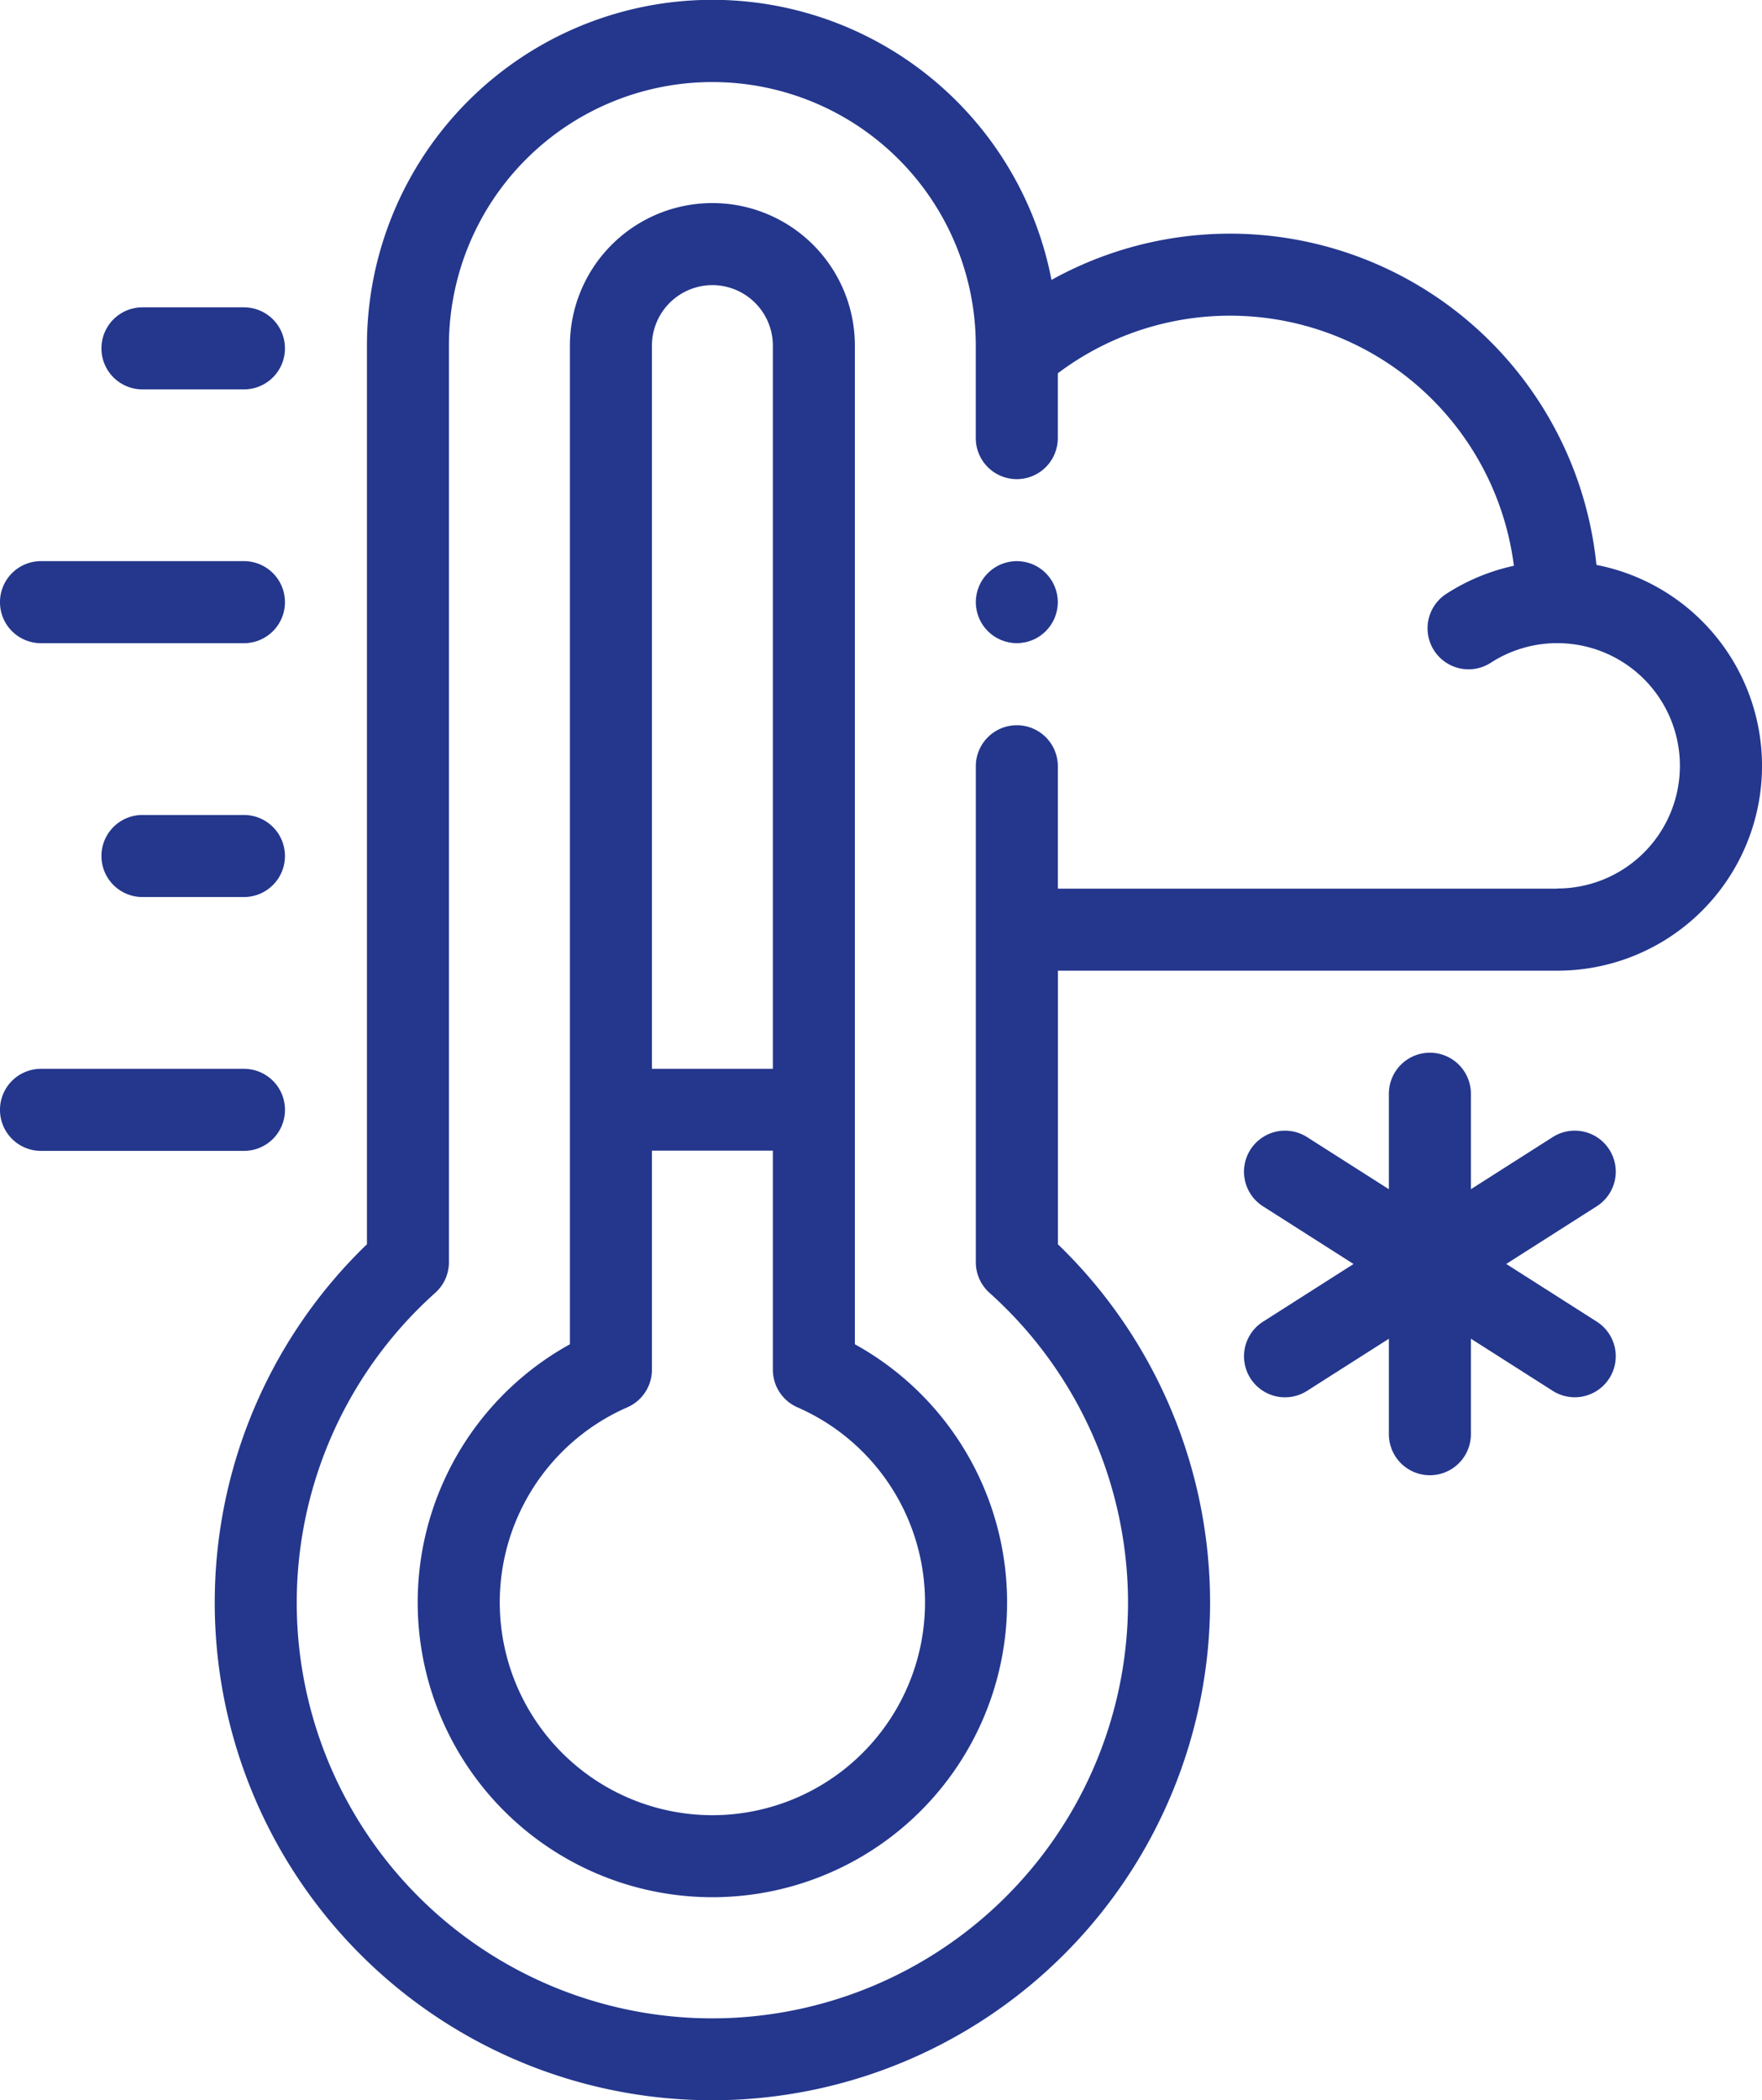 <svg xmlns="http://www.w3.org/2000/svg" width="40.239" height="47.94" viewBox="0 0 40.239 47.94">
  <g id="cold" transform="translate(0 0)">
    <path id="Tracé_184" data-name="Tracé 184" d="M152.984,75.548V52.754a3.254,3.254,0,0,0-6.508,0V75.548a6.73,6.73,0,1,0,6.508,0ZM149.73,51.373a1.383,1.383,0,0,1,1.381,1.381V69.261h-2.762V52.754A1.383,1.383,0,0,1,149.73,51.373Zm0,34.924a4.858,4.858,0,0,1-1.942-9.31.936.936,0,0,0,.561-.858v-5h2.762v5a.936.936,0,0,0,.561.858,4.858,4.858,0,0,1-1.942,9.31Z" transform="translate(-133.461 -44.865)" fill="#24378d"/>
    <ellipse id="Ellipse_9" data-name="Ellipse 9" cx="0.936" cy="0.936" rx="0.936" ry="0.936" transform="translate(22.285 12.808)" fill="#24378d"/>
    <path id="Tracé_185" data-name="Tracé 185" d="M42.059,138.668h4.635a.936.936,0,0,0,0-1.873H42.059a.936.936,0,0,0,0,1.873Z" transform="translate(-41.123 -123.987)" fill="#24378d"/>
    <path id="Tracé_186" data-name="Tracé 186" d="M66.81,76.79h2.318a.936.936,0,1,0,0-1.873H66.81a.936.936,0,1,0,0,1.873Z" transform="translate(-63.557 -67.902)" fill="#24378d"/>
    <path id="Tracé_187" data-name="Tracé 187" d="M47.631,261.487a.936.936,0,0,0-.936-.936H42.059a.936.936,0,0,0,0,1.873h4.635A.936.936,0,0,0,47.631,261.487Z" transform="translate(-41.123 -236.155)" fill="#24378d"/>
    <path id="Tracé_188" data-name="Tracé 188" d="M69.128,198.673H66.81a.936.936,0,1,0,0,1.873h2.318a.936.936,0,1,0,0-1.873Z" transform="translate(-63.557 -180.071)" fill="#24378d"/>
    <path id="Tracé_189" data-name="Tracé 189" d="M352.886,258.846a.936.936,0,0,0-1.293-.287l-1.869,1.19V257.57a.936.936,0,0,0-1.873,0v2.179l-1.869-1.19a.936.936,0,0,0-1.006,1.58l2.068,1.317-2.068,1.317a.936.936,0,1,0,1.006,1.579l1.869-1.19v2.179a.936.936,0,1,0,1.873,0v-2.18l1.869,1.19a.936.936,0,1,0,1.006-1.579l-2.068-1.317,2.068-1.317A.936.936,0,0,0,352.886,258.846Z" transform="translate(-316.133 -232.605)" fill="#24378d"/>
    <path id="Tracé_190" data-name="Tracé 190" d="M125.054,12.895a8.409,8.409,0,0,0-12.445-6.506,7.888,7.888,0,0,0-15.633,1.5V28.4a11.36,11.36,0,0,0,7.441,19.53q.228.009.454.009a11.377,11.377,0,0,0,11.36-11.365,11.381,11.381,0,0,0-3.476-8.174V22.156H124.16a4.674,4.674,0,0,0,.894-9.262Zm-.894,7.389H112.754V17.49a.936.936,0,1,0-1.873,0v3.723s0,0,0,.007,0,0,0,.007v7.581a.936.936,0,0,0,.311.7,9.508,9.508,0,0,1,3.165,7.069,9.5,9.5,0,0,1-9.868,9.485,9.488,9.488,0,0,1-5.952-16.554.936.936,0,0,0,.311-.7V7.889a6.016,6.016,0,1,1,12.032,0V10a.936.936,0,1,0,1.873,0V8.521a6.536,6.536,0,0,1,10.416,4.393,4.65,4.65,0,0,0-1.544.641.936.936,0,1,0,1.017,1.572,2.79,2.79,0,0,1,1.513-.447h.005a2.8,2.8,0,1,1,0,5.6Z" transform="translate(-88.596 0)" fill="#24378d"/>
  </g>
</svg>
